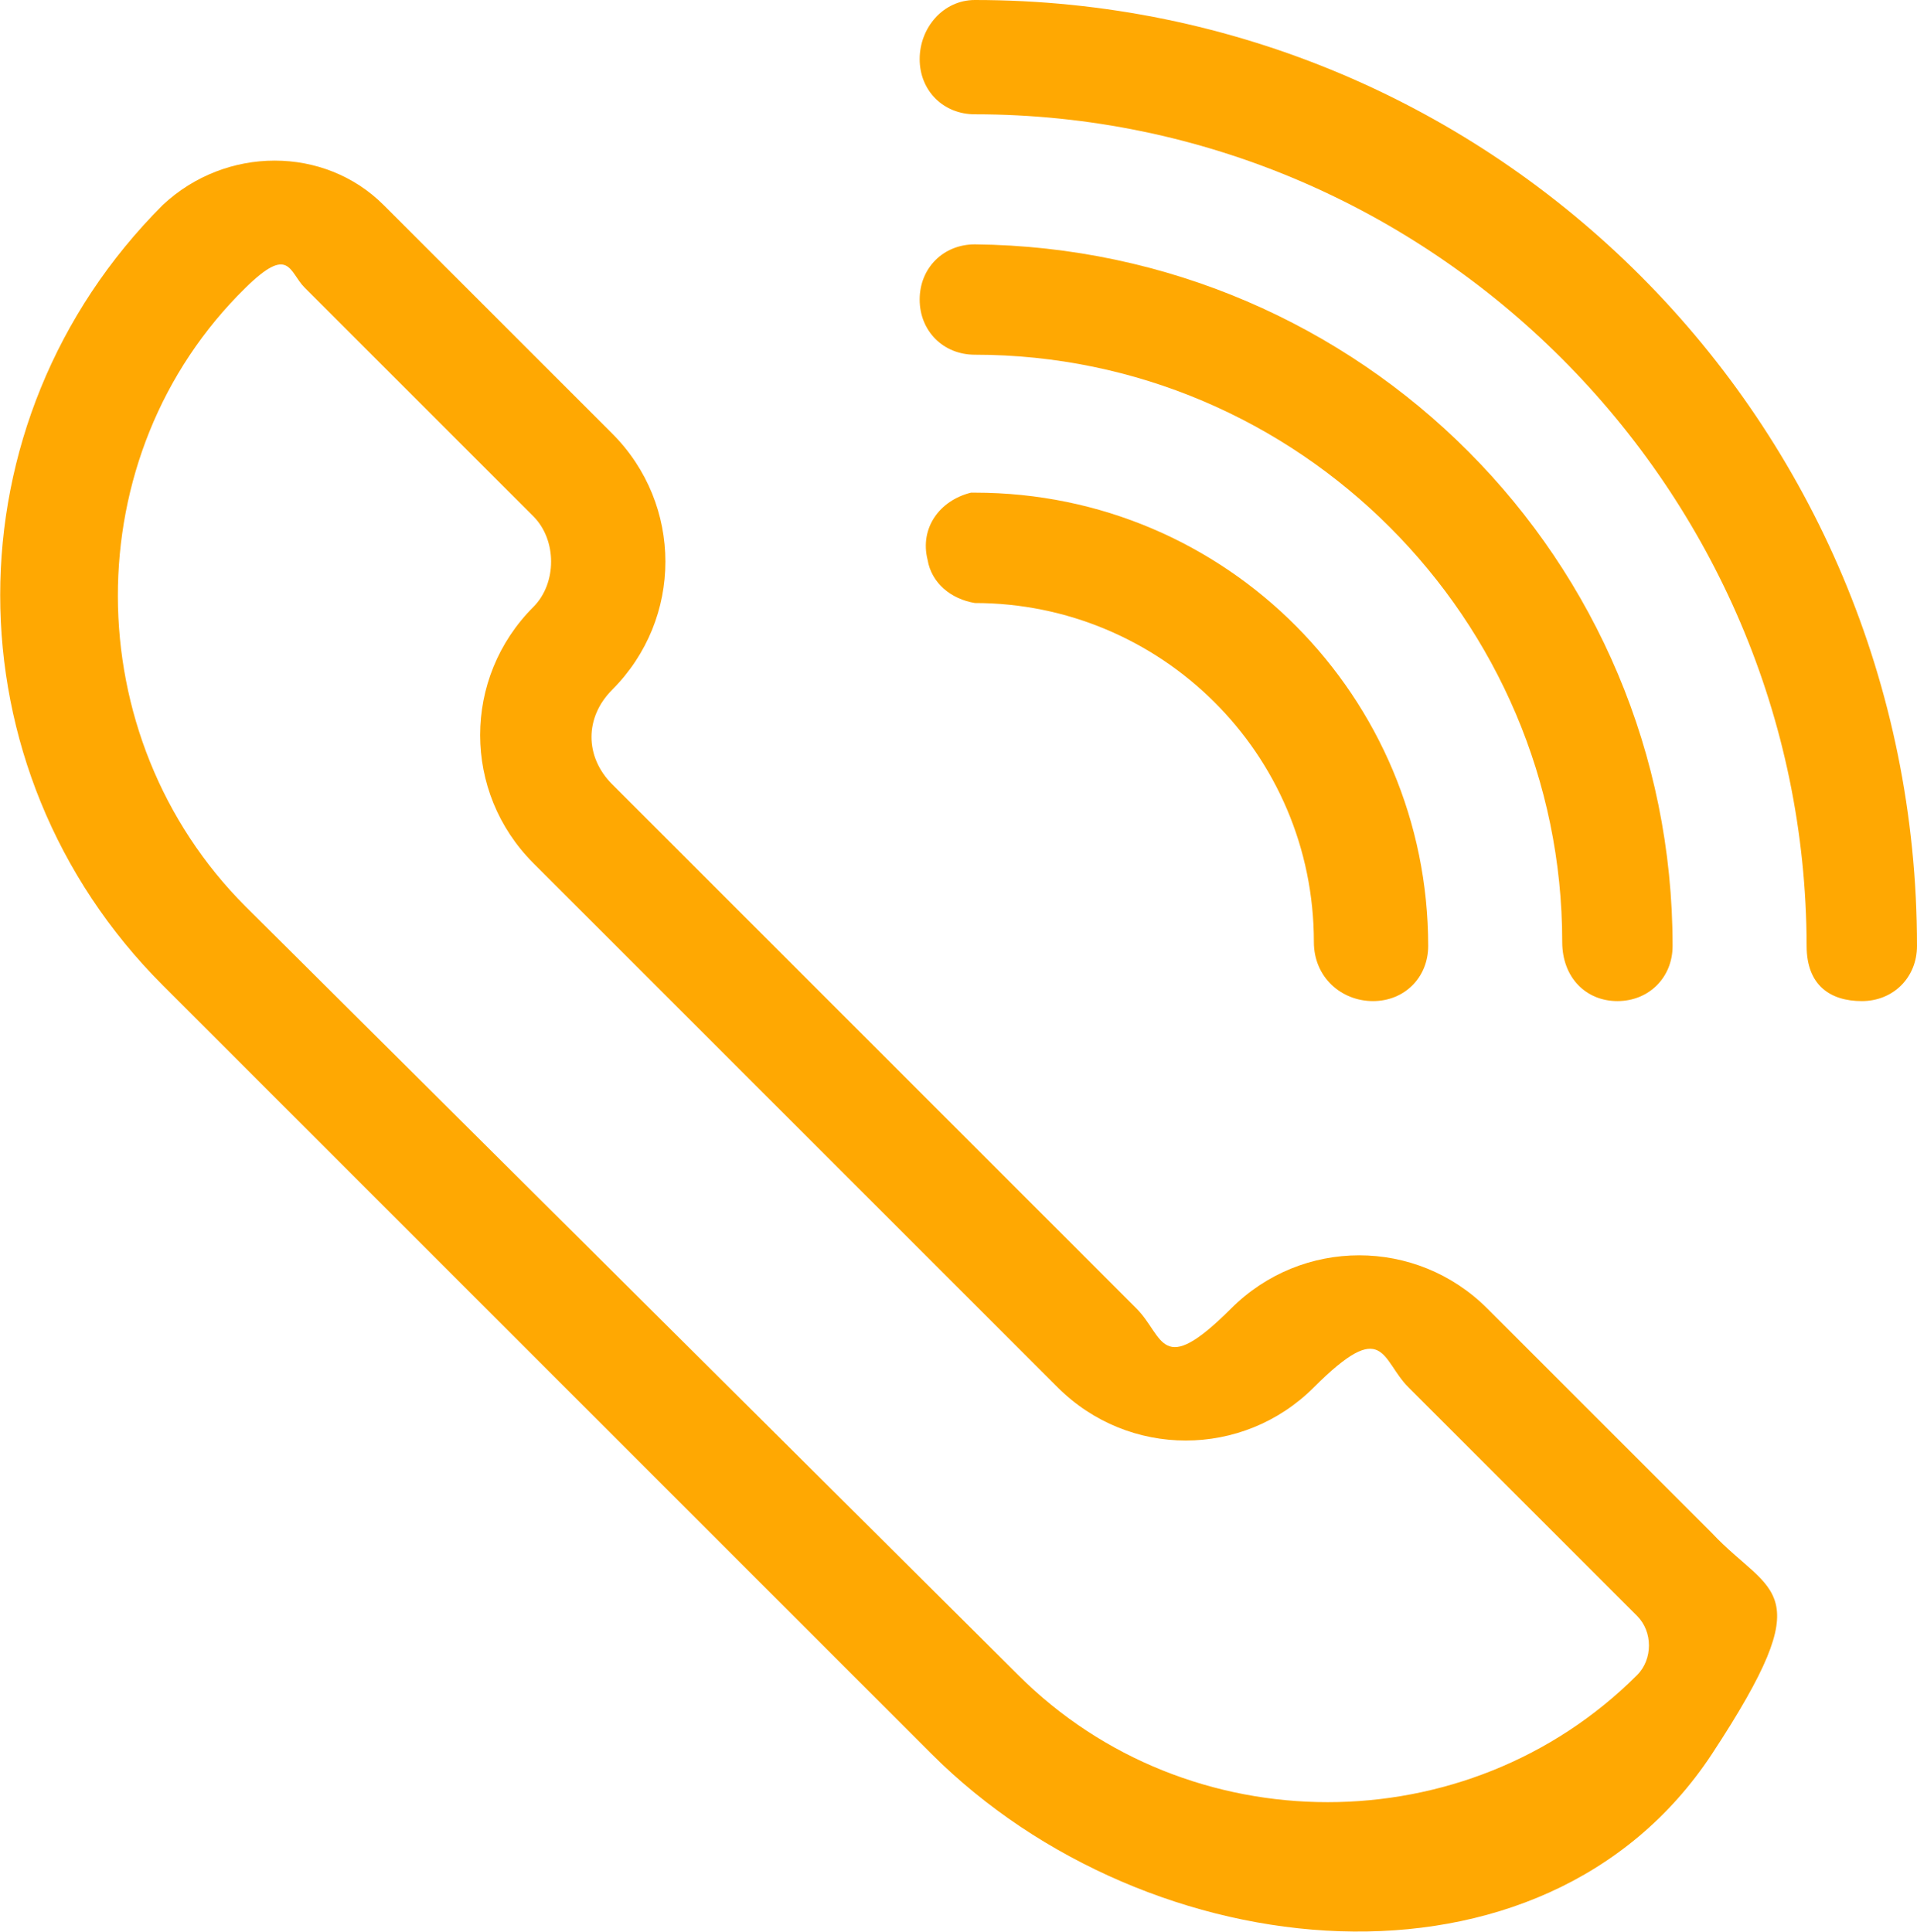<?xml version="1.0" encoding="UTF-8"?><svg id="Layer_2" xmlns="http://www.w3.org/2000/svg" viewBox="0 0 48.63 49.01"><defs><style>.cls-1{fill:#ffa802;}</style></defs><g id="Layer_1-2"><g id="Layer_1-3"><g id="Group_2292"><path id="Path_1523" class="cls-1" d="M37.73,33.2c-1.8-1.8-4.7-1.8-6.5,0s-1.7.7-2.4,0l-13.3-13.3c-.7-.7-.7-1.7,0-2.4,1.8-1.8,1.8-4.7,0-6.5l-5.8-5.8c-1.5-1.5-4-1.5-5.6,0h0c-5.5,5.5-5.5,14.3,0,19.8h0l19.5,19.5c5.5,5.5,15.52,6.5,19.8,0,2.81-4.28,1.5-4,0-5.6,0,0-5.7-5.7-5.7-5.7ZM13.53,15.4c-1.8,1.8-1.8,4.7,0,6.5l13.3,13.3c1.8,1.8,4.7,1.8,6.5,0s1.7-.7,2.4,0l5.8,5.8c.4.4.4,1.1,0,1.5h0c-4.3,4.3-11.4,4.3-15.7,0L6.23,23c-4.3-4.3-4.34-11.45,0-15.7,1.12-1.1,1.1-.4,1.5,0l5.8,5.8c.6.6.6,1.7,0,2.3h0Z"/><path id="Path_1524" class="cls-1" d="M34.83,25.4h0c.8,0,1.4-.6,1.4-1.4h0c0-6.3-5.1-11.5-11.5-11.5h-.1c-.8.2-1.3.9-1.1,1.7.1.6.6,1,1.2,1.1h0c4.7,0,8.6,3.8,8.6,8.6h0c0,.9.7,1.5,1.5,1.5h0Z"/><path id="Path_1525" class="cls-1" d="M41.03,25.4c.8,0,1.4-.6,1.4-1.4,0-9.8-7.9-17.7-17.7-17.8h0c-.8,0-1.4.6-1.4,1.4s.6,1.4,1.4,1.4h0c8.2,0,14.9,6.7,14.9,14.9h0c0,.9.6,1.5,1.4,1.5Z"/><path id="Path_1526" class="cls-1" d="M24.73,0h0c-.8,0-1.4.7-1.4,1.5s.6,1.4,1.4,1.4c11.6,0,21.08,9.5,21.1,21.1,0,1,.6,1.4,1.4,1.4h0c.8,0,1.4-.6,1.4-1.4h0C48.63,10.7,37.93,0,24.73,0Z"/></g></g></g></svg>